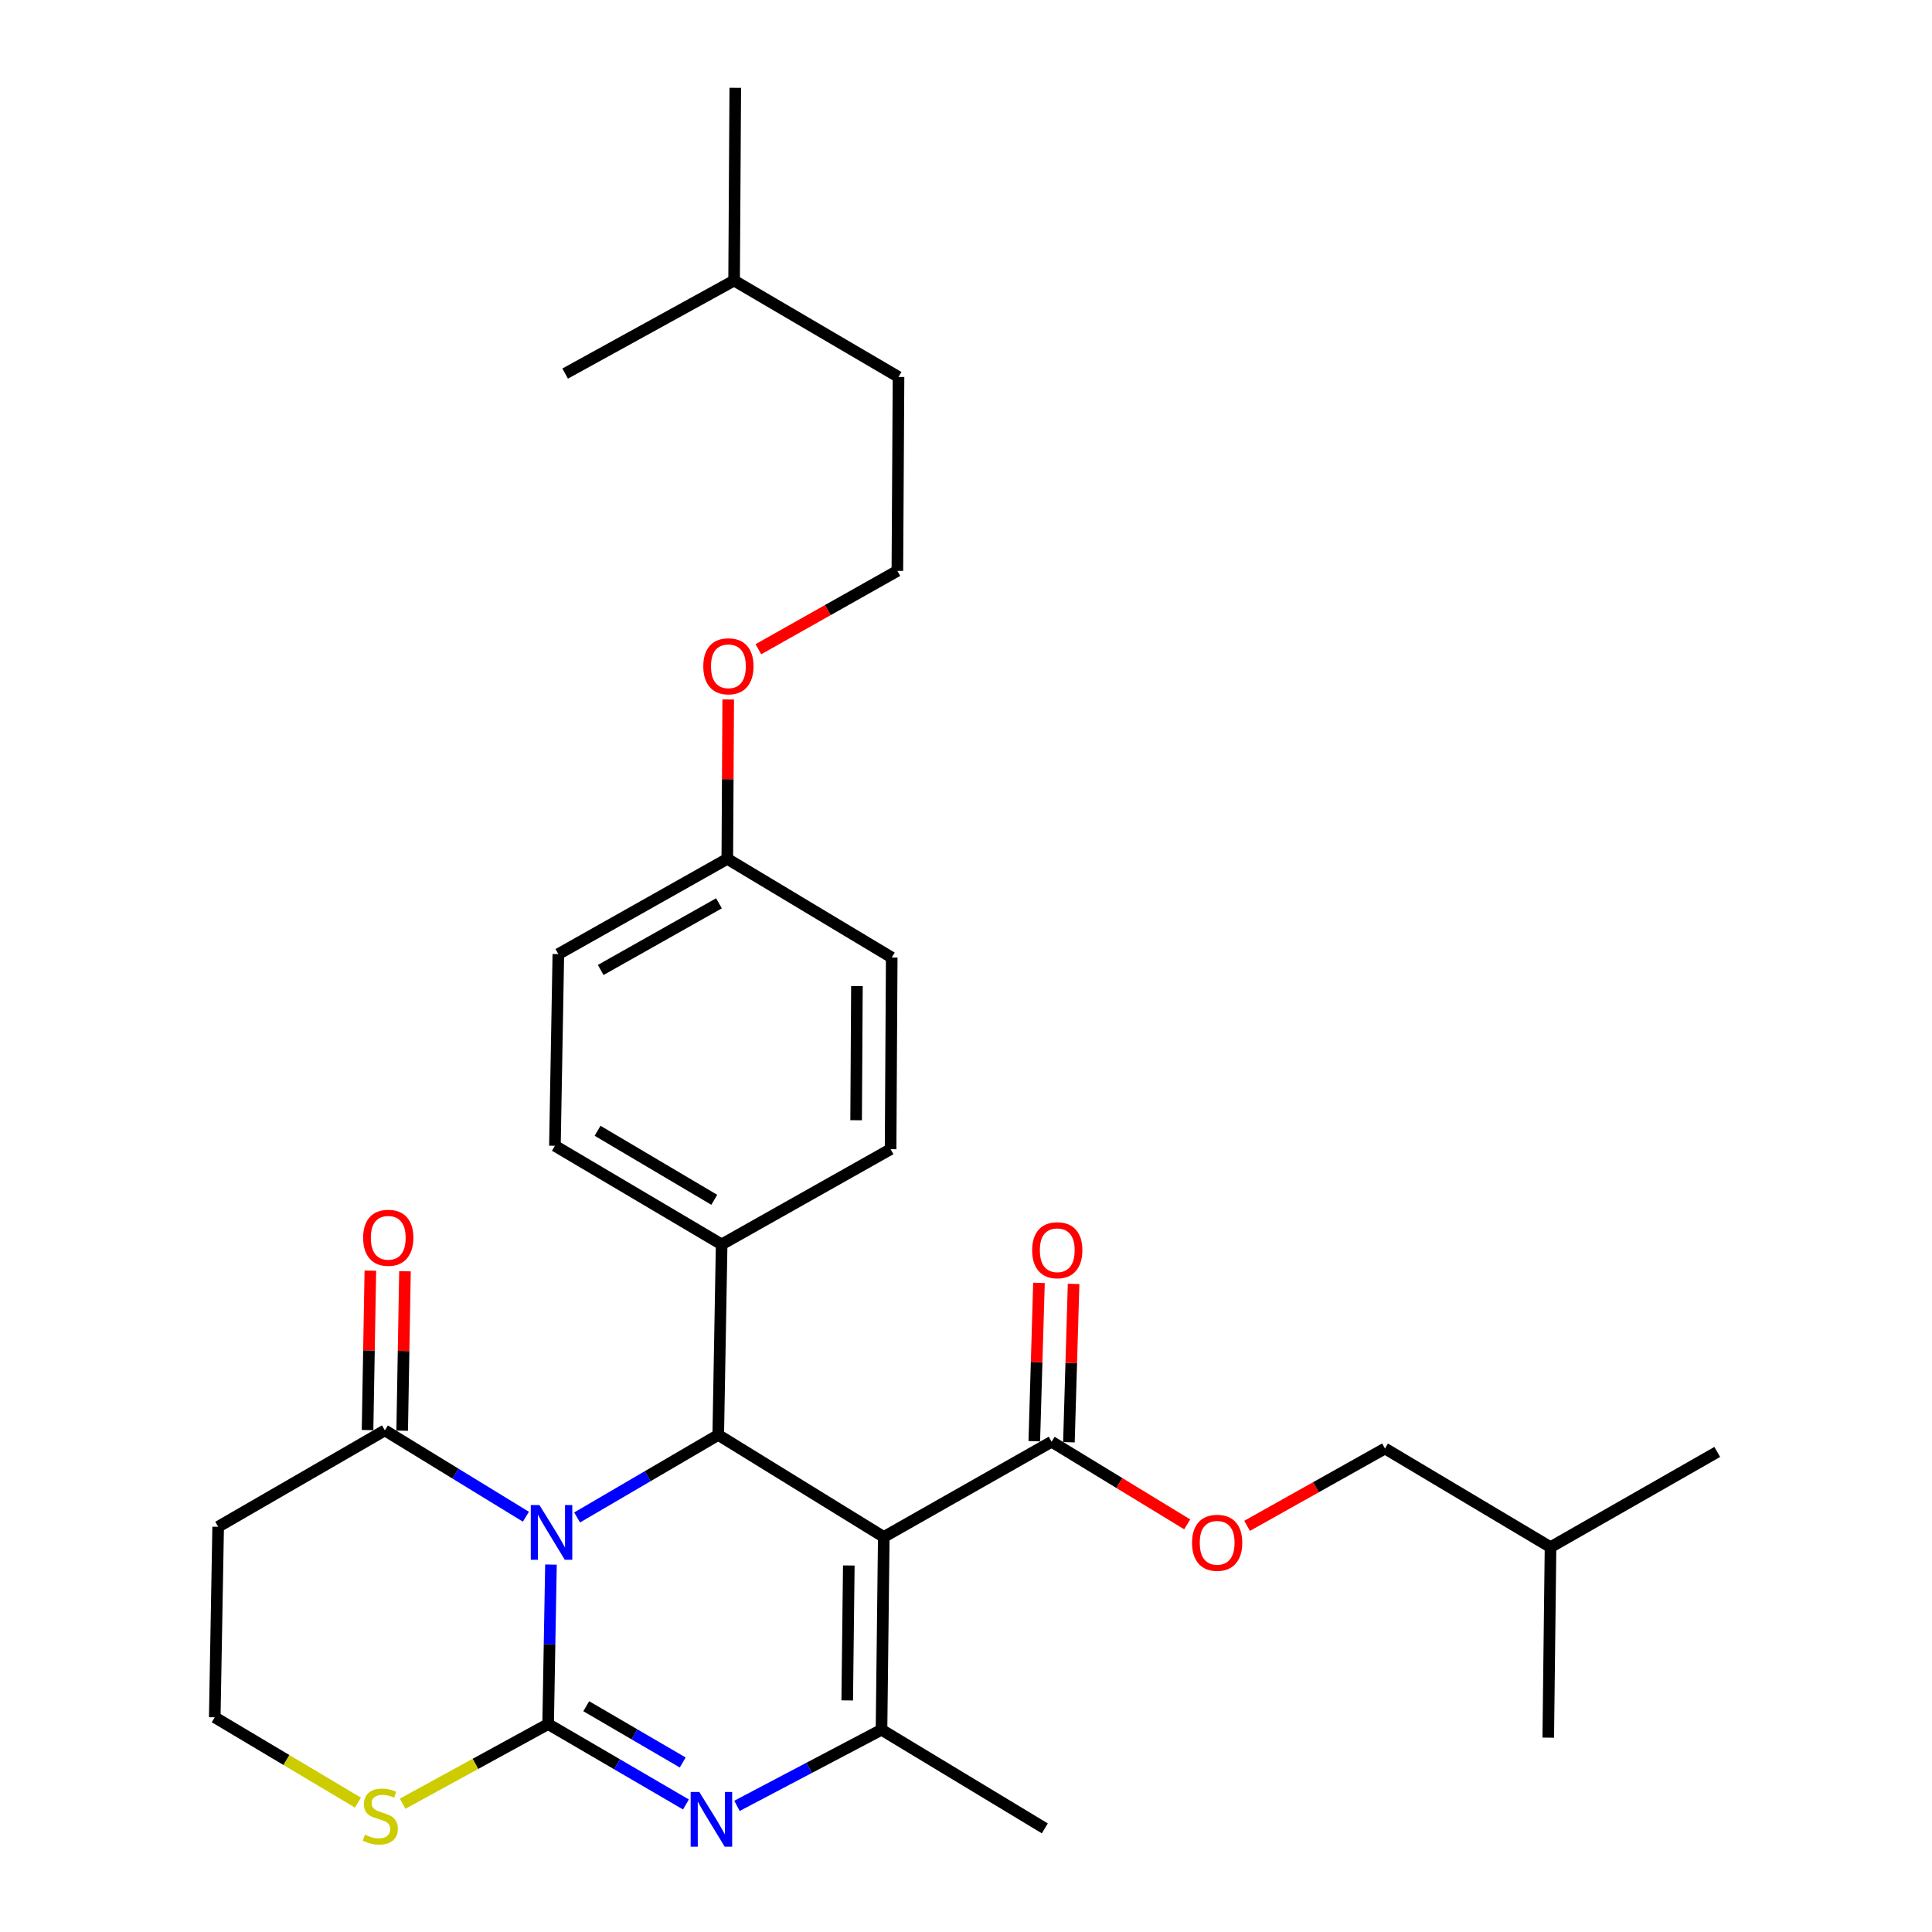 <?xml version='1.0' encoding='iso-8859-1'?>
<svg version='1.1' baseProfile='full'
              xmlns='http://www.w3.org/2000/svg'
                      xmlns:rdkit='http://www.rdkit.org/xml'
                      xmlns:xlink='http://www.w3.org/1999/xlink'
                  xml:space='preserve'
width='1000px' height='1000px' viewBox='0 0 1000 1000'>
<!-- END OF HEADER -->
<rect style='opacity:1.0;fill:#FFFFFF;stroke:none' width='1000' height='1000' x='0' y='0'> </rect>
<path class='bond-0' d='M 285.178,809.82 L 284.444,851.102' style='fill:none;fill-rule:evenodd;stroke:#0000FF;stroke-width:6px;stroke-linecap:butt;stroke-linejoin:miter;stroke-opacity:1' />
<path class='bond-0' d='M 284.444,851.102 L 283.711,892.385' style='fill:none;fill-rule:evenodd;stroke:#000000;stroke-width:6px;stroke-linecap:butt;stroke-linejoin:miter;stroke-opacity:1' />
<path class='bond-3' d='M 298.713,785.437 L 335.238,764.076' style='fill:none;fill-rule:evenodd;stroke:#0000FF;stroke-width:6px;stroke-linecap:butt;stroke-linejoin:miter;stroke-opacity:1' />
<path class='bond-3' d='M 335.238,764.076 L 371.762,742.715' style='fill:none;fill-rule:evenodd;stroke:#000000;stroke-width:6px;stroke-linecap:butt;stroke-linejoin:miter;stroke-opacity:1' />
<path class='bond-5' d='M 272.205,785.056 L 235.705,762.71' style='fill:none;fill-rule:evenodd;stroke:#0000FF;stroke-width:6px;stroke-linecap:butt;stroke-linejoin:miter;stroke-opacity:1' />
<path class='bond-5' d='M 235.705,762.71 L 199.205,740.364' style='fill:none;fill-rule:evenodd;stroke:#000000;stroke-width:6px;stroke-linecap:butt;stroke-linejoin:miter;stroke-opacity:1' />
<path class='bond-2' d='M 283.711,892.385 L 319.376,913.185' style='fill:none;fill-rule:evenodd;stroke:#000000;stroke-width:6px;stroke-linecap:butt;stroke-linejoin:miter;stroke-opacity:1' />
<path class='bond-2' d='M 319.376,913.185 L 355.041,933.984' style='fill:none;fill-rule:evenodd;stroke:#0000FF;stroke-width:6px;stroke-linecap:butt;stroke-linejoin:miter;stroke-opacity:1' />
<path class='bond-2' d='M 303.442,883.139 L 328.407,897.699' style='fill:none;fill-rule:evenodd;stroke:#000000;stroke-width:6px;stroke-linecap:butt;stroke-linejoin:miter;stroke-opacity:1' />
<path class='bond-2' d='M 328.407,897.699 L 353.373,912.259' style='fill:none;fill-rule:evenodd;stroke:#0000FF;stroke-width:6px;stroke-linecap:butt;stroke-linejoin:miter;stroke-opacity:1' />
<path class='bond-7' d='M 283.711,892.385 L 246.056,912.991' style='fill:none;fill-rule:evenodd;stroke:#000000;stroke-width:6px;stroke-linecap:butt;stroke-linejoin:miter;stroke-opacity:1' />
<path class='bond-7' d='M 246.056,912.991 L 208.4,933.598' style='fill:none;fill-rule:evenodd;stroke:#CCCC00;stroke-width:6px;stroke-linecap:butt;stroke-linejoin:miter;stroke-opacity:1' />
<path class='bond-1' d='M 457.443,795.53 L 371.762,742.715' style='fill:none;fill-rule:evenodd;stroke:#000000;stroke-width:6px;stroke-linecap:butt;stroke-linejoin:miter;stroke-opacity:1' />
<path class='bond-4' d='M 457.443,795.53 L 456.268,895.313' style='fill:none;fill-rule:evenodd;stroke:#000000;stroke-width:6px;stroke-linecap:butt;stroke-linejoin:miter;stroke-opacity:1' />
<path class='bond-4' d='M 439.341,810.286 L 438.519,880.135' style='fill:none;fill-rule:evenodd;stroke:#000000;stroke-width:6px;stroke-linecap:butt;stroke-linejoin:miter;stroke-opacity:1' />
<path class='bond-6' d='M 457.443,795.53 L 544.31,746.24' style='fill:none;fill-rule:evenodd;stroke:#000000;stroke-width:6px;stroke-linecap:butt;stroke-linejoin:miter;stroke-opacity:1' />
<path class='bond-31' d='M 381.454,934.709 L 418.861,915.011' style='fill:none;fill-rule:evenodd;stroke:#0000FF;stroke-width:6px;stroke-linecap:butt;stroke-linejoin:miter;stroke-opacity:1' />
<path class='bond-31' d='M 418.861,915.011 L 456.268,895.313' style='fill:none;fill-rule:evenodd;stroke:#000000;stroke-width:6px;stroke-linecap:butt;stroke-linejoin:miter;stroke-opacity:1' />
<path class='bond-8' d='M 371.762,742.715 L 373.525,644.106' style='fill:none;fill-rule:evenodd;stroke:#000000;stroke-width:6px;stroke-linecap:butt;stroke-linejoin:miter;stroke-opacity:1' />
<path class='bond-16' d='M 456.268,895.313 L 540.794,946.365' style='fill:none;fill-rule:evenodd;stroke:#000000;stroke-width:6px;stroke-linecap:butt;stroke-linejoin:miter;stroke-opacity:1' />
<path class='bond-10' d='M 199.205,740.364 L 112.917,790.251' style='fill:none;fill-rule:evenodd;stroke:#000000;stroke-width:6px;stroke-linecap:butt;stroke-linejoin:miter;stroke-opacity:1' />
<path class='bond-11' d='M 208.167,740.522 L 208.892,699.262' style='fill:none;fill-rule:evenodd;stroke:#000000;stroke-width:6px;stroke-linecap:butt;stroke-linejoin:miter;stroke-opacity:1' />
<path class='bond-11' d='M 208.892,699.262 L 209.617,658.003' style='fill:none;fill-rule:evenodd;stroke:#FF0000;stroke-width:6px;stroke-linecap:butt;stroke-linejoin:miter;stroke-opacity:1' />
<path class='bond-11' d='M 190.243,740.207 L 190.968,698.947' style='fill:none;fill-rule:evenodd;stroke:#000000;stroke-width:6px;stroke-linecap:butt;stroke-linejoin:miter;stroke-opacity:1' />
<path class='bond-11' d='M 190.968,698.947 L 191.693,657.688' style='fill:none;fill-rule:evenodd;stroke:#FF0000;stroke-width:6px;stroke-linecap:butt;stroke-linejoin:miter;stroke-opacity:1' />
<path class='bond-9' d='M 544.31,746.24 L 579.401,767.624' style='fill:none;fill-rule:evenodd;stroke:#000000;stroke-width:6px;stroke-linecap:butt;stroke-linejoin:miter;stroke-opacity:1' />
<path class='bond-9' d='M 579.401,767.624 L 614.492,789.007' style='fill:none;fill-rule:evenodd;stroke:#FF0000;stroke-width:6px;stroke-linecap:butt;stroke-linejoin:miter;stroke-opacity:1' />
<path class='bond-12' d='M 553.269,746.505 L 554.479,705.522' style='fill:none;fill-rule:evenodd;stroke:#000000;stroke-width:6px;stroke-linecap:butt;stroke-linejoin:miter;stroke-opacity:1' />
<path class='bond-12' d='M 554.479,705.522 L 555.688,664.54' style='fill:none;fill-rule:evenodd;stroke:#FF0000;stroke-width:6px;stroke-linecap:butt;stroke-linejoin:miter;stroke-opacity:1' />
<path class='bond-12' d='M 535.35,745.976 L 536.56,704.994' style='fill:none;fill-rule:evenodd;stroke:#000000;stroke-width:6px;stroke-linecap:butt;stroke-linejoin:miter;stroke-opacity:1' />
<path class='bond-12' d='M 536.56,704.994 L 537.769,664.011' style='fill:none;fill-rule:evenodd;stroke:#FF0000;stroke-width:6px;stroke-linecap:butt;stroke-linejoin:miter;stroke-opacity:1' />
<path class='bond-30' d='M 185.271,933.028 L 148.212,910.954' style='fill:none;fill-rule:evenodd;stroke:#CCCC00;stroke-width:6px;stroke-linecap:butt;stroke-linejoin:miter;stroke-opacity:1' />
<path class='bond-30' d='M 148.212,910.954 L 111.154,888.879' style='fill:none;fill-rule:evenodd;stroke:#000000;stroke-width:6px;stroke-linecap:butt;stroke-linejoin:miter;stroke-opacity:1' />
<path class='bond-13' d='M 373.525,644.106 L 287.227,593.054' style='fill:none;fill-rule:evenodd;stroke:#000000;stroke-width:6px;stroke-linecap:butt;stroke-linejoin:miter;stroke-opacity:1' />
<path class='bond-13' d='M 369.708,621.019 L 309.299,585.283' style='fill:none;fill-rule:evenodd;stroke:#000000;stroke-width:6px;stroke-linecap:butt;stroke-linejoin:miter;stroke-opacity:1' />
<path class='bond-14' d='M 373.525,644.106 L 460.969,594.817' style='fill:none;fill-rule:evenodd;stroke:#000000;stroke-width:6px;stroke-linecap:butt;stroke-linejoin:miter;stroke-opacity:1' />
<path class='bond-18' d='M 645.49,789.771 L 681.179,769.759' style='fill:none;fill-rule:evenodd;stroke:#FF0000;stroke-width:6px;stroke-linecap:butt;stroke-linejoin:miter;stroke-opacity:1' />
<path class='bond-18' d='M 681.179,769.759 L 716.867,749.746' style='fill:none;fill-rule:evenodd;stroke:#000000;stroke-width:6px;stroke-linecap:butt;stroke-linejoin:miter;stroke-opacity:1' />
<path class='bond-15' d='M 112.917,790.251 L 111.154,888.879' style='fill:none;fill-rule:evenodd;stroke:#000000;stroke-width:6px;stroke-linecap:butt;stroke-linejoin:miter;stroke-opacity:1' />
<path class='bond-19' d='M 287.227,593.054 L 288.999,493.838' style='fill:none;fill-rule:evenodd;stroke:#000000;stroke-width:6px;stroke-linecap:butt;stroke-linejoin:miter;stroke-opacity:1' />
<path class='bond-20' d='M 460.969,594.817 L 461.557,495.611' style='fill:none;fill-rule:evenodd;stroke:#000000;stroke-width:6px;stroke-linecap:butt;stroke-linejoin:miter;stroke-opacity:1' />
<path class='bond-20' d='M 443.13,579.83 L 443.542,510.386' style='fill:none;fill-rule:evenodd;stroke:#000000;stroke-width:6px;stroke-linecap:butt;stroke-linejoin:miter;stroke-opacity:1' />
<path class='bond-17' d='M 376.453,444.539 L 461.557,495.611' style='fill:none;fill-rule:evenodd;stroke:#000000;stroke-width:6px;stroke-linecap:butt;stroke-linejoin:miter;stroke-opacity:1' />
<path class='bond-21' d='M 376.453,444.539 L 376.688,403.289' style='fill:none;fill-rule:evenodd;stroke:#000000;stroke-width:6px;stroke-linecap:butt;stroke-linejoin:miter;stroke-opacity:1' />
<path class='bond-21' d='M 376.688,403.289 L 376.923,362.039' style='fill:none;fill-rule:evenodd;stroke:#FF0000;stroke-width:6px;stroke-linecap:butt;stroke-linejoin:miter;stroke-opacity:1' />
<path class='bond-32' d='M 376.453,444.539 L 288.999,493.838' style='fill:none;fill-rule:evenodd;stroke:#000000;stroke-width:6px;stroke-linecap:butt;stroke-linejoin:miter;stroke-opacity:1' />
<path class='bond-32' d='M 372.138,467.551 L 310.921,502.06' style='fill:none;fill-rule:evenodd;stroke:#000000;stroke-width:6px;stroke-linecap:butt;stroke-linejoin:miter;stroke-opacity:1' />
<path class='bond-23' d='M 716.867,749.746 L 802.548,800.808' style='fill:none;fill-rule:evenodd;stroke:#000000;stroke-width:6px;stroke-linecap:butt;stroke-linejoin:miter;stroke-opacity:1' />
<path class='bond-22' d='M 392.531,336.042 L 428.503,315.764' style='fill:none;fill-rule:evenodd;stroke:#FF0000;stroke-width:6px;stroke-linecap:butt;stroke-linejoin:miter;stroke-opacity:1' />
<path class='bond-22' d='M 428.503,315.764 L 464.475,295.486' style='fill:none;fill-rule:evenodd;stroke:#000000;stroke-width:6px;stroke-linecap:butt;stroke-linejoin:miter;stroke-opacity:1' />
<path class='bond-24' d='M 464.475,295.486 L 465.072,195.115' style='fill:none;fill-rule:evenodd;stroke:#000000;stroke-width:6px;stroke-linecap:butt;stroke-linejoin:miter;stroke-opacity:1' />
<path class='bond-26' d='M 802.548,800.808 L 888.846,751.519' style='fill:none;fill-rule:evenodd;stroke:#000000;stroke-width:6px;stroke-linecap:butt;stroke-linejoin:miter;stroke-opacity:1' />
<path class='bond-27' d='M 802.548,800.808 L 801.373,899.406' style='fill:none;fill-rule:evenodd;stroke:#000000;stroke-width:6px;stroke-linecap:butt;stroke-linejoin:miter;stroke-opacity:1' />
<path class='bond-25' d='M 465.072,195.115 L 379.969,145.218' style='fill:none;fill-rule:evenodd;stroke:#000000;stroke-width:6px;stroke-linecap:butt;stroke-linejoin:miter;stroke-opacity:1' />
<path class='bond-28' d='M 379.969,145.218 L 292.525,193.362' style='fill:none;fill-rule:evenodd;stroke:#000000;stroke-width:6px;stroke-linecap:butt;stroke-linejoin:miter;stroke-opacity:1' />
<path class='bond-29' d='M 379.969,145.218 L 380.576,45.455' style='fill:none;fill-rule:evenodd;stroke:#000000;stroke-width:6px;stroke-linecap:butt;stroke-linejoin:miter;stroke-opacity:1' />
<path  class='atom-0' d='M 279.214 779.019
L 288.494 794.019
Q 289.414 795.499, 290.894 798.179
Q 292.374 800.859, 292.454 801.019
L 292.454 779.019
L 296.214 779.019
L 296.214 807.339
L 292.334 807.339
L 282.374 790.939
Q 281.214 789.019, 279.974 786.819
Q 278.774 784.619, 278.414 783.939
L 278.414 807.339
L 274.734 807.339
L 274.734 779.019
L 279.214 779.019
' fill='#0000FF'/>
<path  class='atom-3' d='M 361.967 927.514
L 371.247 942.514
Q 372.167 943.994, 373.647 946.674
Q 375.127 949.354, 375.207 949.514
L 375.207 927.514
L 378.967 927.514
L 378.967 955.834
L 375.087 955.834
L 365.127 939.434
Q 363.967 937.514, 362.727 935.314
Q 361.527 933.114, 361.167 932.434
L 361.167 955.834
L 357.487 955.834
L 357.487 927.514
L 361.967 927.514
' fill='#0000FF'/>
<path  class='atom-8' d='M 188.845 949.641
Q 189.165 949.761, 190.485 950.321
Q 191.805 950.881, 193.245 951.241
Q 194.725 951.561, 196.165 951.561
Q 198.845 951.561, 200.405 950.281
Q 201.965 948.961, 201.965 946.681
Q 201.965 945.121, 201.165 944.161
Q 200.405 943.201, 199.205 942.681
Q 198.005 942.161, 196.005 941.561
Q 193.485 940.801, 191.965 940.081
Q 190.485 939.361, 189.405 937.841
Q 188.365 936.321, 188.365 933.761
Q 188.365 930.201, 190.765 928.001
Q 193.205 925.801, 198.005 925.801
Q 201.285 925.801, 205.005 927.361
L 204.085 930.441
Q 200.685 929.041, 198.125 929.041
Q 195.365 929.041, 193.845 930.201
Q 192.325 931.321, 192.365 933.281
Q 192.365 934.801, 193.125 935.721
Q 193.925 936.641, 195.045 937.161
Q 196.205 937.681, 198.125 938.281
Q 200.685 939.081, 202.205 939.881
Q 203.725 940.681, 204.805 942.321
Q 205.925 943.921, 205.925 946.681
Q 205.925 950.601, 203.285 952.721
Q 200.685 954.801, 196.325 954.801
Q 193.805 954.801, 191.885 954.241
Q 190.005 953.721, 187.765 952.801
L 188.845 949.641
' fill='#CCCC00'/>
<path  class='atom-10' d='M 617.001 798.538
Q 617.001 791.738, 620.361 787.938
Q 623.721 784.138, 630.001 784.138
Q 636.281 784.138, 639.641 787.938
Q 643.001 791.738, 643.001 798.538
Q 643.001 805.418, 639.601 809.338
Q 636.201 813.218, 630.001 813.218
Q 623.761 813.218, 620.361 809.338
Q 617.001 805.458, 617.001 798.538
M 630.001 810.018
Q 634.321 810.018, 636.641 807.138
Q 639.001 804.218, 639.001 798.538
Q 639.001 792.978, 636.641 790.178
Q 634.321 787.338, 630.001 787.338
Q 625.681 787.338, 623.321 790.138
Q 621.001 792.938, 621.001 798.538
Q 621.001 804.258, 623.321 807.138
Q 625.681 810.018, 630.001 810.018
' fill='#FF0000'/>
<path  class='atom-12' d='M 187.958 640.671
Q 187.958 633.871, 191.318 630.071
Q 194.678 626.271, 200.958 626.271
Q 207.238 626.271, 210.598 630.071
Q 213.958 633.871, 213.958 640.671
Q 213.958 647.551, 210.558 651.471
Q 207.158 655.351, 200.958 655.351
Q 194.718 655.351, 191.318 651.471
Q 187.958 647.591, 187.958 640.671
M 200.958 652.151
Q 205.278 652.151, 207.598 649.271
Q 209.958 646.351, 209.958 640.671
Q 209.958 635.111, 207.598 632.311
Q 205.278 629.471, 200.958 629.471
Q 196.638 629.471, 194.278 632.271
Q 191.958 635.071, 191.958 640.671
Q 191.958 646.391, 194.278 649.271
Q 196.638 652.151, 200.958 652.151
' fill='#FF0000'/>
<path  class='atom-13' d='M 534.238 647.114
Q 534.238 640.314, 537.598 636.514
Q 540.958 632.714, 547.238 632.714
Q 553.518 632.714, 556.878 636.514
Q 560.238 640.314, 560.238 647.114
Q 560.238 653.994, 556.838 657.914
Q 553.438 661.794, 547.238 661.794
Q 540.998 661.794, 537.598 657.914
Q 534.238 654.034, 534.238 647.114
M 547.238 658.594
Q 551.558 658.594, 553.878 655.714
Q 556.238 652.794, 556.238 647.114
Q 556.238 641.554, 553.878 638.754
Q 551.558 635.914, 547.238 635.914
Q 542.918 635.914, 540.558 638.714
Q 538.238 641.514, 538.238 647.114
Q 538.238 652.834, 540.558 655.714
Q 542.918 658.594, 547.238 658.594
' fill='#FF0000'/>
<path  class='atom-22' d='M 364.021 344.865
Q 364.021 338.065, 367.381 334.265
Q 370.741 330.465, 377.021 330.465
Q 383.301 330.465, 386.661 334.265
Q 390.021 338.065, 390.021 344.865
Q 390.021 351.745, 386.621 355.665
Q 383.221 359.545, 377.021 359.545
Q 370.781 359.545, 367.381 355.665
Q 364.021 351.785, 364.021 344.865
M 377.021 356.345
Q 381.341 356.345, 383.661 353.465
Q 386.021 350.545, 386.021 344.865
Q 386.021 339.305, 383.661 336.505
Q 381.341 333.665, 377.021 333.665
Q 372.701 333.665, 370.341 336.465
Q 368.021 339.265, 368.021 344.865
Q 368.021 350.585, 370.341 353.465
Q 372.701 356.345, 377.021 356.345
' fill='#FF0000'/>
</svg>
